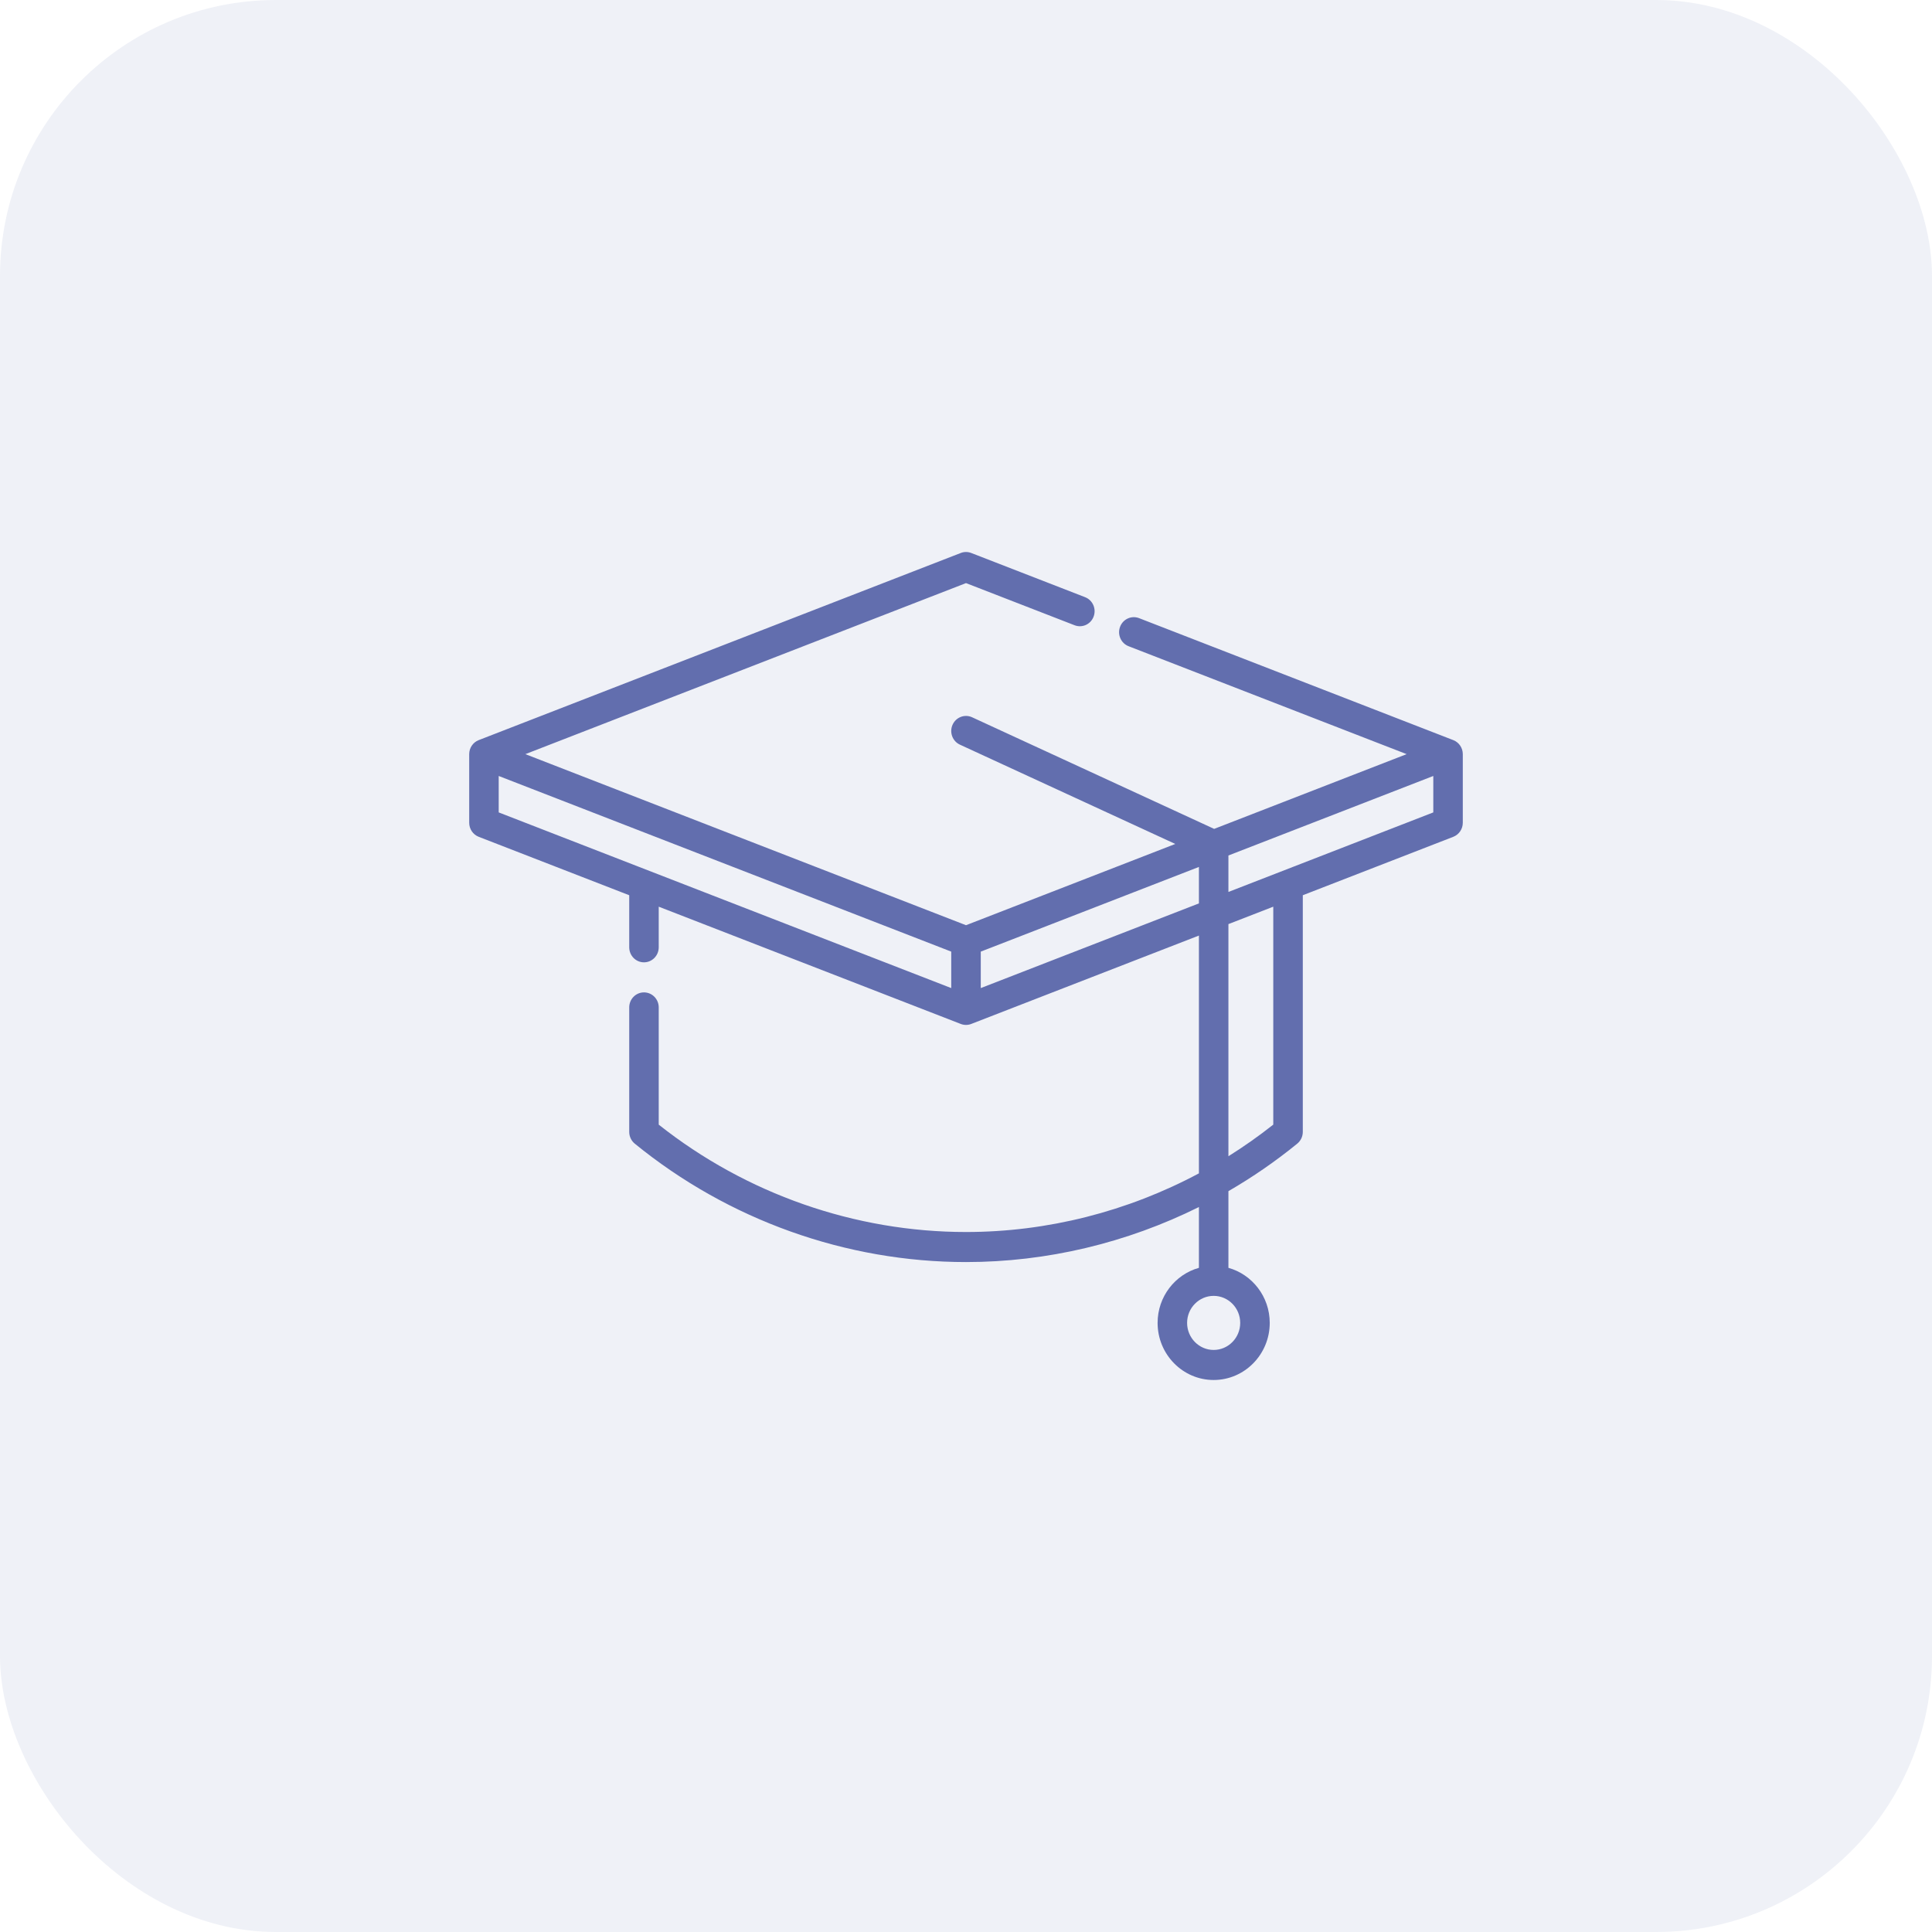 <svg width="70" height="70" viewBox="0 0 70 70" fill="none" xmlns="http://www.w3.org/2000/svg">
<rect opacity="0.1" width="70" height="70" rx="10" fill="#626EAE"/>
<path d="M52.656 26.816L41.272 22.397C40.996 22.29 40.687 22.43 40.582 22.711C40.476 22.992 40.615 23.307 40.891 23.414L50.965 27.324L43.991 30.032L35.221 25.988C34.951 25.864 34.635 25.986 34.513 26.26C34.391 26.534 34.511 26.856 34.779 26.98L42.583 30.578L35 33.522L19.035 27.324L35 21.127L38.934 22.654C39.21 22.761 39.519 22.621 39.624 22.34C39.73 22.059 39.591 21.744 39.315 21.637L35.191 20.036C35.068 19.988 34.932 19.988 34.809 20.036L17.344 26.816C17.137 26.896 17 27.099 17 27.324V29.81C17 30.036 17.137 30.238 17.344 30.319L22.798 32.436V34.322C22.798 34.623 23.037 34.867 23.332 34.867C23.628 34.867 23.867 34.623 23.867 34.322V32.851L34.809 37.099C34.871 37.123 34.935 37.135 35 37.135C35.065 37.135 35.129 37.123 35.191 37.099L43.439 33.897V42.513C40.849 43.897 37.945 44.638 35 44.638C30.98 44.638 27.037 43.258 23.867 40.748V36.5C23.867 36.2 23.628 35.956 23.332 35.956C23.037 35.956 22.798 36.2 22.798 36.5V41.011C22.798 41.176 22.872 41.333 22.998 41.436C26.391 44.203 30.653 45.727 35 45.727C37.932 45.727 40.824 45.033 43.439 43.733V45.936C42.577 46.176 41.942 46.979 41.942 47.931C41.942 49.072 42.853 50 43.973 50C45.093 50 46.005 49.072 46.005 47.931C46.005 46.979 45.369 46.176 44.508 45.936V43.158C45.379 42.653 46.214 42.079 47.002 41.436C47.129 41.333 47.203 41.176 47.203 41.011V32.436L52.656 30.319C52.863 30.238 53 30.036 53 29.81V27.324C53 27.099 52.863 26.896 52.656 26.816ZM44.935 47.931C44.935 48.471 44.504 48.911 43.973 48.911C43.443 48.911 43.011 48.471 43.011 47.931C43.011 47.391 43.443 46.952 43.973 46.952C44.504 46.952 44.935 47.391 44.935 47.931ZM18.069 28.115L34.465 34.479V35.8L18.069 29.435V28.115ZM35.535 35.8V34.479L43.439 31.411V32.732L35.535 35.8ZM46.133 40.747C45.611 41.16 45.068 41.542 44.508 41.893V33.482L46.133 32.851V40.747ZM44.508 32.317V30.996L51.931 28.115V29.435L44.508 32.317Z" fill="#626EAE"/>
</svg>
